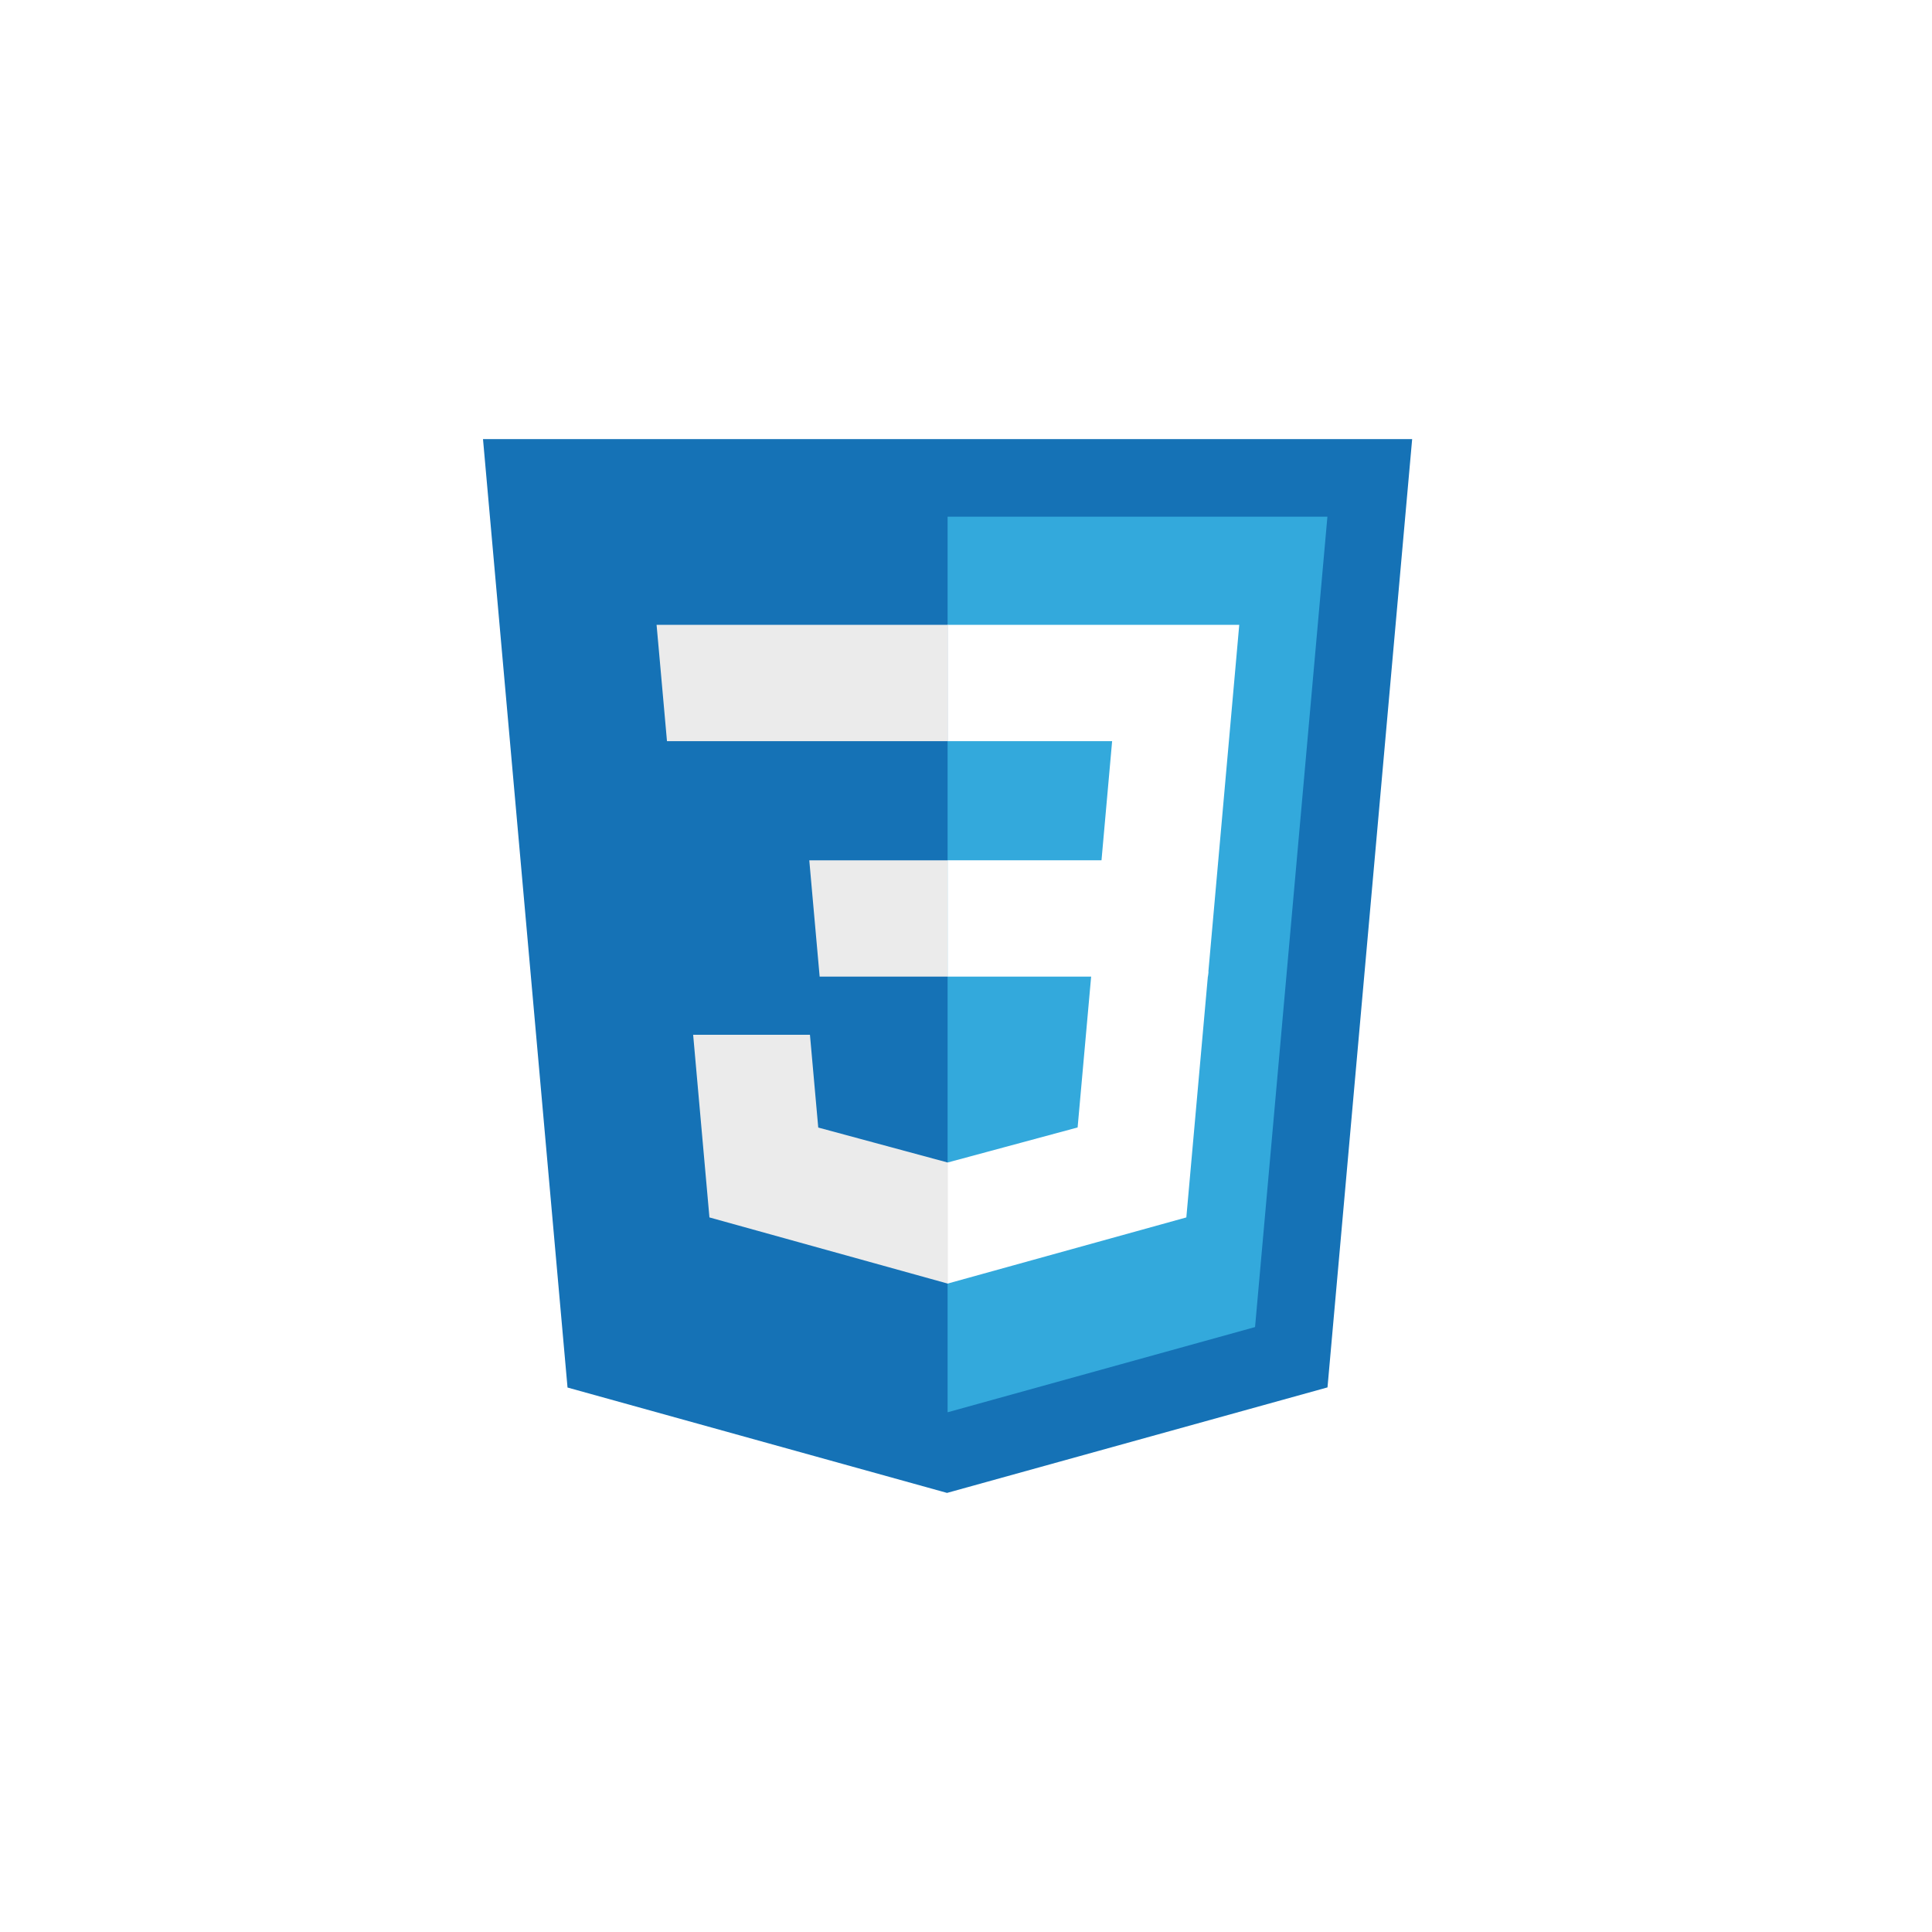 <svg xmlns="http://www.w3.org/2000/svg" width="44" height="44" fill="none"><path fill="#fff" d="M0 0h44v44H0z"/><path fill="#1572B6" d="M12.925 31.6 11 10h21.161l-1.928 21.597L21.568 34l-8.643-2.4z"/><path fill="#33A9DC" d="m21.58 32.164 7.003-1.941 1.648-18.456h-8.65v20.397z"/><path fill="#fff" d="M21.58 19.592h3.506l.242-2.713h-3.747V14.23h6.642l-.063.71-.65 7.302h-5.93v-2.65z"/><path fill="#EBEBEB" d="m21.597 26.473-.012.003-2.95-.797-.189-2.113h-2.66l.371 4.16 5.427 1.507.013-.004v-2.756z"/><path fill="#fff" d="m24.86 22.13-.318 3.547-2.955.797v2.757l5.431-1.505.04-.448.46-5.149h-2.657z"/><path fill="#EBEBEB" d="M21.59 14.23v2.649h-6.4l-.053-.595-.12-1.343-.064-.711h6.637zm-.01 5.362v2.65h-2.913l-.053-.596-.12-1.343-.063-.71h3.15z"/></svg>